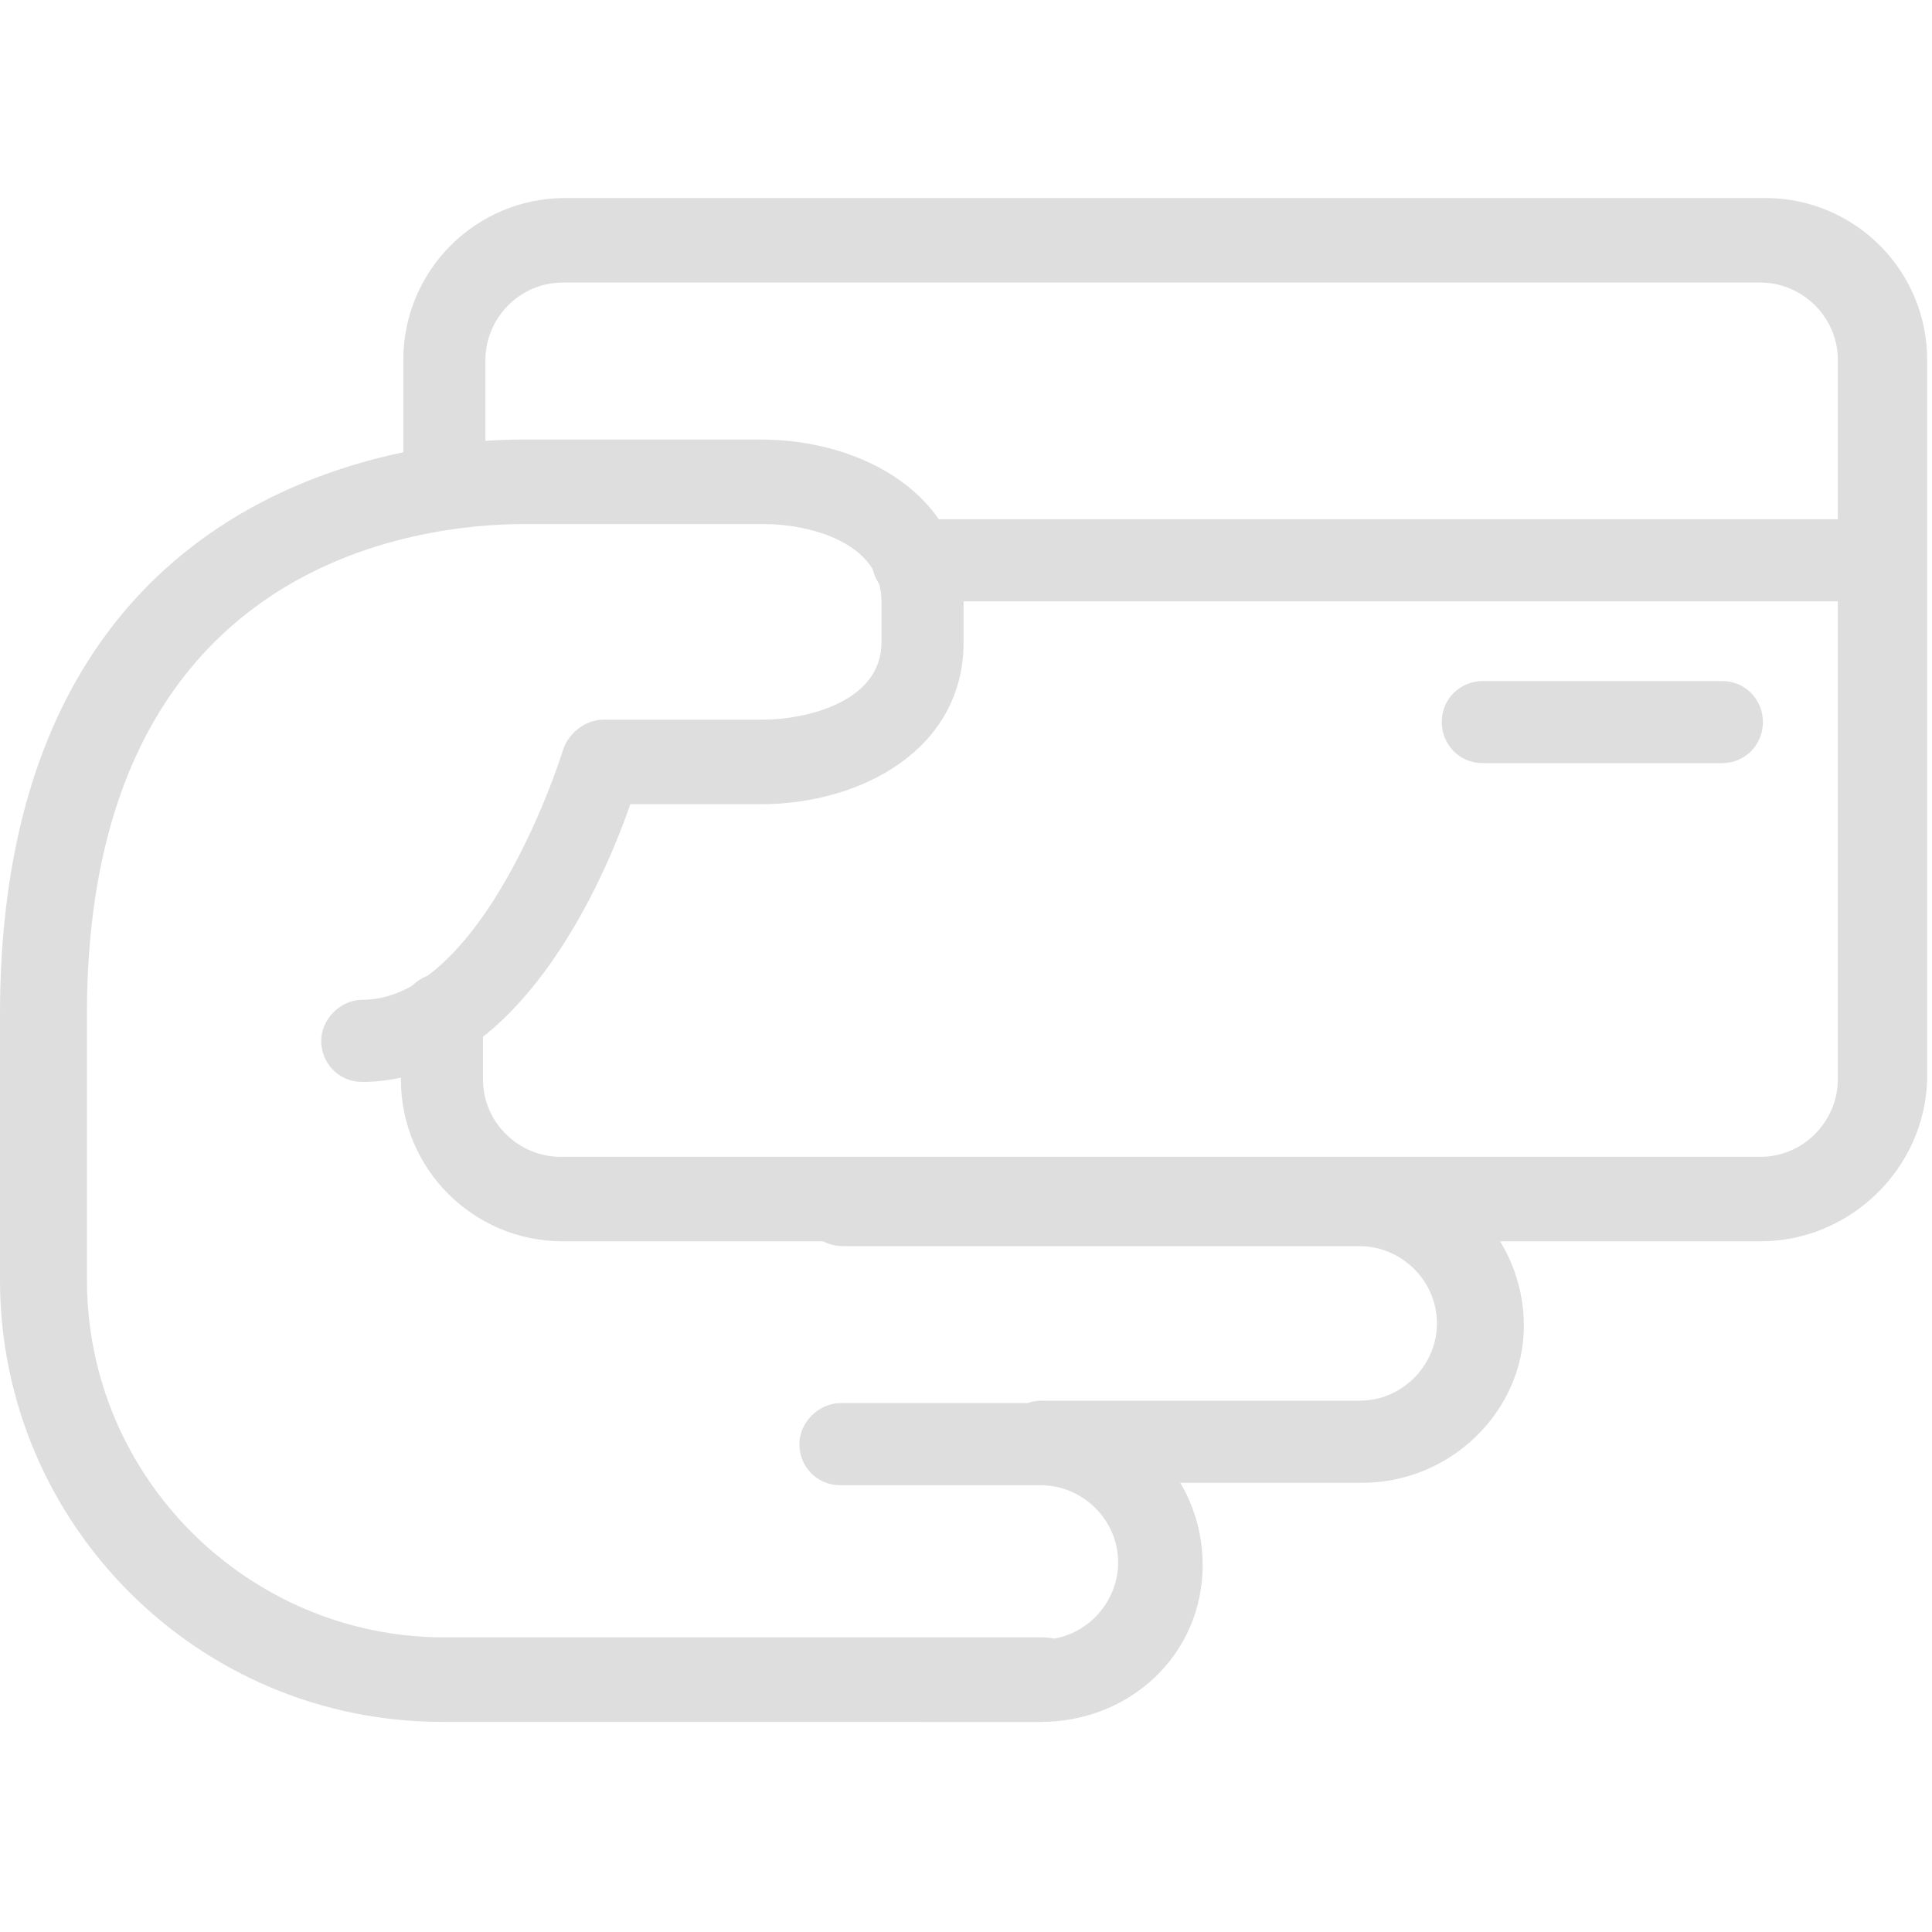 <?xml version="1.0" encoding="utf-8"?>
<!-- Generator: Adobe Illustrator 19.2.0, SVG Export Plug-In . SVG Version: 6.00 Build 0)  -->
<svg version="1.1" xmlns="http://www.w3.org/2000/svg" xmlns:xlink="http://www.w3.org/1999/xlink" x="0px" y="0px"
	 viewBox="0 0 80 80" style="enable-background:new 0 0 80 80;" xml:space="preserve">
<style type="text/css">
	.st0{fill:#dededf;}
	.st1{display:none;}
	.st2{display:inline;}
	.st3{fill:#DE411B;}
</style>
<g id="Layer_1">
	<title>icons</title>
	<g>
		<path class="st0" d="M43.1,71.3H18.3C8.2,71.3,0,63.1,0,53V42c0-22.7,18-23.8,21.6-23.8h9.9c4.2,0,8.4,2.3,8.4,6.7v1.7
			c0,4.4-4.2,6.7-8.4,6.7h-5.4C25,36.5,21.4,44.8,15,44.8c-1,0-1.7-0.8-1.7-1.7s0.8-1.7,1.7-1.7c4.3,0,7.4-7.5,8.3-10.3
			c0.2-0.7,0.9-1.3,1.7-1.3h6.6c1.7,0,4.9-0.7,4.9-3.2v-1.7c0-2.4-2.9-3.2-4.9-3.2h-9.9c-4.3,0-18.1,1.5-18.1,20.3v11
			c0,8.2,6.7,14.8,14.8,14.8h24.8c1,0,1.7,0.8,1.7,1.7S44.1,71.3,43.1,71.3z"/>
		<path class="st0" d="M56.4,61.4H43.1c-1,0-1.7-0.8-1.7-1.7s0.8-1.7,1.7-1.7h13.2c1.8,0,3.2-1.5,3.2-3.2c0-1.8-1.5-3.2-3.2-3.2
			H34.9c-1,0-1.7-0.8-1.7-1.7s0.8-1.7,1.7-1.7h21.5c3.7,0,6.7,3,6.7,6.7C63.1,58.4,60.1,61.4,56.4,61.4z"/>
		<path class="st0" d="M43.1,71.3h-5c-1,0-1.7-0.8-1.7-1.7s0.8-1.7,1.7-1.7h5c1.8,0,3.2-1.5,3.2-3.2c0-1.8-1.5-3.2-3.2-3.2h-8.3
			c-1,0-1.7-0.8-1.7-1.7s0.8-1.7,1.7-1.7h8.3c3.7,0,6.7,3,6.7,6.7S46.8,71.3,43.1,71.3z"/>
		<path class="st0" d="M77.9,24.9H37.8c-1,0-1.7-0.8-1.7-1.7c0-1,0.8-1.7,1.7-1.7h40.1c1,0,1.7,0.8,1.7,1.7
			C79.7,24.2,78.9,24.9,77.9,24.9z"/>
		<path class="st0" d="M72.9,51.4H23.3c-3.7,0-6.7-3-6.7-6.7V42c0-1,0.8-1.7,1.7-1.7c1,0,1.7,0.8,1.7,1.7v2.7c0,1.8,1.5,3.2,3.2,3.2
			h49.7c1.8,0,3.2-1.5,3.2-3.2V14.9c0-1.8-1.5-3.2-3.2-3.2H23.3c-1.8,0-3.2,1.5-3.2,3.2v5c0,1-0.8,1.7-1.7,1.7c-1,0-1.7-0.8-1.7-1.7
			v-5c0-3.7,3-6.7,6.7-6.7h49.7c3.7,0,6.7,3,6.7,6.7v29.8C79.7,48.4,76.6,51.4,72.9,51.4z"/>
		<path class="st0" d="M71.3,31.6h-9.9c-1,0-1.7-0.8-1.7-1.7c0-1,0.8-1.7,1.7-1.7h9.9c1,0,1.7,0.8,1.7,1.7
			C73,30.8,72.3,31.6,71.3,31.6z"/>
	</g>
</g>
<g id="Layer_2" class="st1">
	<g class="st2">
		<rect x="6.6" y="41.1" class="st0" width="3.4" height="26.5"/>
		<path class="st0" d="M21.6,69.2H5c-0.9,0-1.7-0.8-1.7-1.7c0-0.9,0.8-1.7,1.7-1.7h16.5c0.9,0,1.7,0.8,1.7,1.7
			C23.3,68.5,22.5,69.2,21.6,69.2z"/>
		<path class="st0" d="M77.8,76.8H1.7C0.8,76.8,0,76,0,75.1c0-0.9,0.8-1.7,1.7-1.7h76.1c0.9,0,1.7,0.8,1.7,1.7
			C79.5,76,78.8,76.8,77.8,76.8z"/>
		<path class="st0" d="M21.6,42.8H5c-0.9,0-1.7-0.8-1.7-1.7s0.8-1.7,1.7-1.7h16.5c0.9,0,1.7,0.8,1.7,1.7S22.5,42.8,21.6,42.8z"/>
		<path class="st0" d="M48,69.2H31.5c-0.9,0-1.7-0.8-1.7-1.7c0-0.9,0.8-1.7,1.7-1.7H48c0.9,0,1.7,0.8,1.7,1.7
			C49.7,68.5,49,69.2,48,69.2z"/>
		<path class="st0" d="M48,42.8H31.5c-0.9,0-1.7-0.8-1.7-1.7s0.8-1.7,1.7-1.7H48c0.9,0,1.7,0.8,1.7,1.7S49,42.8,48,42.8z"/>
		<rect x="16.5" y="41.1" class="st0" width="3.4" height="26.5"/>
		<rect x="33.1" y="41.1" class="st0" width="3.4" height="26.5"/>
		<rect x="43" y="41.1" class="st0" width="3.4" height="26.5"/>
		<path class="st0" d="M74.5,69.2H58c-0.9,0-1.7-0.8-1.7-1.7c0-0.9,0.8-1.7,1.7-1.7h16.5c0.9,0,1.7,0.8,1.7,1.7
			C76.2,68.5,75.4,69.2,74.5,69.2z"/>
		<path class="st0" d="M74.5,42.8H58c-0.9,0-1.7-0.8-1.7-1.7s0.8-1.7,1.7-1.7h16.5c0.9,0,1.7,0.8,1.7,1.7S75.4,42.8,74.5,42.8z"/>
		<rect x="59.6" y="41.1" class="st0" width="3.4" height="26.5"/>
		<rect x="69.5" y="41.1" class="st0" width="3.4" height="26.5"/>
		<path class="st0" d="M77.8,35.2H1.7c-0.7,0-1.4-0.5-1.6-1.2c-0.2-0.7,0-1.5,0.6-1.9L38.8,2.4c0.6-0.5,1.5-0.5,2.1,0l37.9,29.8
			c0.6,0.4,0.8,1.2,0.6,1.9C79.2,34.7,78.5,35.2,77.8,35.2z M6.7,31.8h66.2l-33-25.9L6.7,31.8z"/>
	</g>
</g>
<g id="Layer_3" class="st1">
	<g class="st2">
		<path class="st3" d="M6.7,48.8c-0.5,0-1-0.2-1.3-0.6c-0.6-0.7-0.5-1.8,0.2-2.4l54-45.2c0.7-0.6,1.8-0.5,2.4,0.2
			c0.6,0.7,0.5,1.8-0.2,2.4l-54,45.2C7.5,48.6,7.1,48.8,6.7,48.8z"/>
		<path class="st3" d="M60.5,16.8C60.5,16.8,60.5,16.8,60.5,16.8c-1,0-1.7-0.8-1.7-1.8L59,3.6L47.6,3.5c-1,0-1.7-0.8-1.7-1.7
			c0-1,0.8-1.7,1.7-1.7c0,0,0,0,0,0l13.1,0.1c0.5,0,0.9,0.2,1.2,0.5c0.3,0.3,0.5,0.8,0.5,1.2l-0.2,13.2C62.3,16,61.5,16.8,60.5,16.8
			z"/>
	</g>
	<g class="st2">
		<path class="st3" d="M56.6,35.8c-7.1,0-19.1-1.3-19.1-6.3s12-6.3,19.1-6.3s19.1,1.3,19.1,6.3S63.7,35.8,56.6,35.8z M40.9,29.5
			c0.8,1,5.9,3,15.7,3c9.8,0,15-2,15.7-3c-0.8-1-5.9-3-15.7-3C46.8,26.5,41.6,28.6,40.9,29.5z"/>
		<path class="st3" d="M56.6,42.8c-7.1,0-19.1-1.3-19.1-6.3v-7c0-0.9,0.7-1.6,1.6-1.6c0.9,0,1.6,0.7,1.6,1.6v6.9
			c0.5,0.9,5.7,3.1,15.8,3.1c10.1,0,15.3-2.1,15.8-3.1v-6.9c0-0.9,0.7-1.6,1.6-1.6c0.9,0,1.6,0.7,1.6,1.6v7
			C75.7,41.5,63.7,42.8,56.6,42.8z"/>
		<path class="st3" d="M56.6,49.8c-7.1,0-19.1-1.3-19.1-6.3v-7c0-0.9,0.7-1.6,1.6-1.6c0.9,0,1.6,0.7,1.6,1.6v6.9
			c0.5,0.9,5.7,3.1,15.8,3.1c10.1,0,15.3-2.1,15.8-3.1v-6.9c0-0.9,0.7-1.6,1.6-1.6c0.9,0,1.6,0.7,1.6,1.6v7
			C75.7,48.4,63.7,49.8,56.6,49.8z"/>
		<path class="st3" d="M38,66c-7.1,0-19.1-1.3-19.1-6.3s12-6.3,19.1-6.3c7.1,0,19.1,1.3,19.1,6.3S45.1,66,38,66z M22.3,59.8
			c0.8,1,5.9,3,15.7,3c9.8,0,15-2,15.7-3c-0.8-1-5.9-3-15.7-3C28.2,56.7,23,58.8,22.3,59.8z"/>
		<path class="st3" d="M38,73c-7.1,0-19.1-1.3-19.1-6.3v-7c0-0.9,0.7-1.6,1.6-1.6s1.6,0.7,1.6,1.6v6.9c0.5,0.9,5.7,3.1,15.8,3.1
			c10.1,0,15.3-2.1,15.8-3.1v-6.9c0-0.9,0.7-1.6,1.6-1.6c0.9,0,1.6,0.7,1.6,1.6v7C57.1,71.7,45.1,73,38,73z"/>
		<path class="st3" d="M38,80c-7.1,0-19.1-1.3-19.1-6.3v-7c0-0.9,0.7-1.6,1.6-1.6s1.6,0.7,1.6,1.6v6.9c0.5,0.9,5.7,3.1,15.8,3.1
			c10.1,0,15.3-2.1,15.8-3.1v-6.9c0-0.9,0.7-1.6,1.6-1.6c0.9,0,1.6,0.7,1.6,1.6v7C57.1,78.7,45.1,80,38,80z"/>
		<path class="st3" d="M56.6,56.7c-7.1,0-19.1-1.3-19.1-6.3v-7c0-0.9,0.7-1.6,1.6-1.6c0.9,0,1.6,0.7,1.6,1.6v6.9
			c0.5,0.9,5.7,3.1,15.8,3.1c10.1,0,15.3-2.1,15.8-3.1v-6.9c0-0.9,0.7-1.6,1.6-1.6c0.9,0,1.6,0.7,1.6,1.6v7
			C75.7,55.4,63.7,56.7,56.6,56.7z"/>
		<path class="st3" d="M56.6,63.7h-1.2c-0.9,0-1.6-0.7-1.6-1.6s0.7-1.6,1.6-1.6h1.2c10.1,0,15.3-2.1,15.8-3.1v-6.9
			c0-0.9,0.7-1.6,1.6-1.6c0.9,0,1.6,0.7,1.6,1.6v7C75.7,62.4,63.7,63.7,56.6,63.7z"/>
		<path class="st3" d="M56.6,70.7h-1.2c-0.9,0-1.6-0.7-1.6-1.6s0.7-1.6,1.6-1.6h1.2c10.1,0,15.3-2.1,15.8-3.1v-6.9
			c0-0.9,0.7-1.6,1.6-1.6c0.9,0,1.6,0.7,1.6,1.6v7C75.7,69.4,63.7,70.7,56.6,70.7z"/>
		<path class="st3" d="M39.2,56.7c-0.9,0-1.6-0.7-1.6-1.6v-4.7c0-0.9,0.7-1.6,1.6-1.6c0.9,0,1.6,0.7,1.6,1.6v4.7
			C40.8,56,40.1,56.7,39.2,56.7z"/>
	</g>
</g>
</svg>
